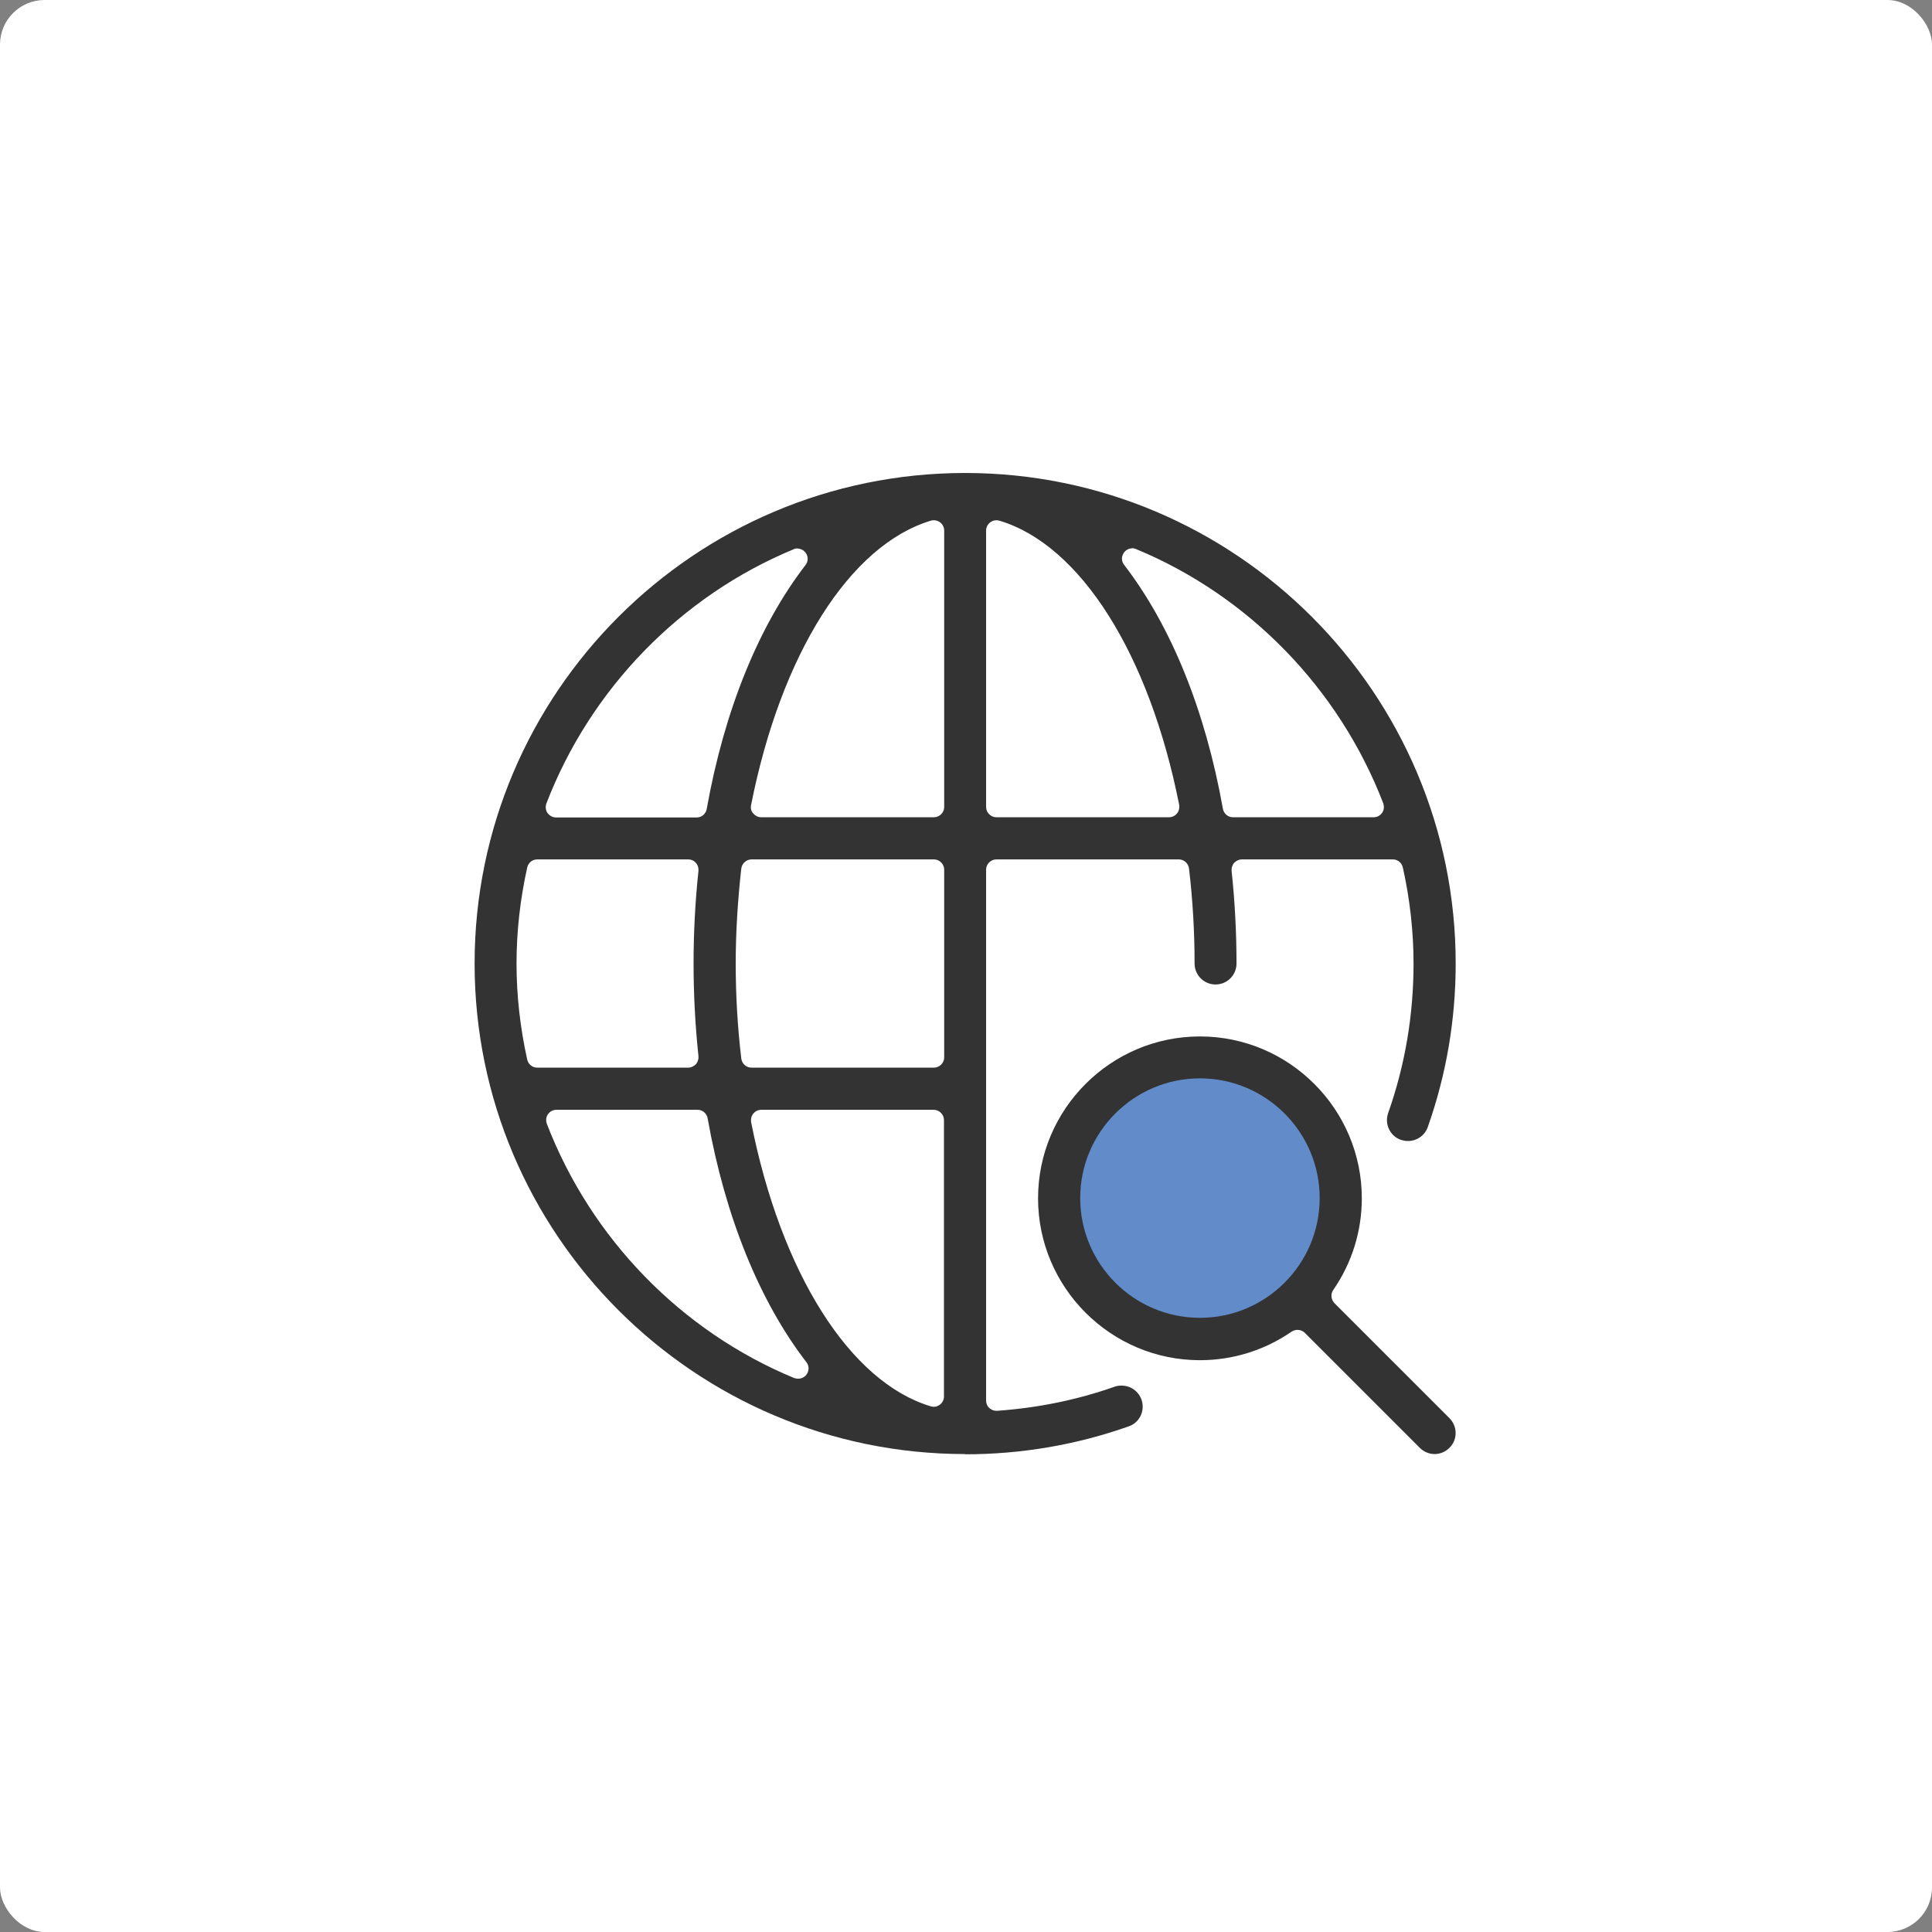 <?xml version="1.0" encoding="UTF-8"?><svg id="_レイヤー_2" xmlns="http://www.w3.org/2000/svg" viewBox="0 0 129.971 129.971"><rect x="0" y="0" width="129.971" height="129.971" fill="#808080" stroke="none"/><defs><style>.cls-1{fill:#fff;}.cls-2{fill:#333;}.cls-3{fill:#618cc9;}</style></defs><g id="_レイヤー_1-2"><rect class="cls-1" width="129.971" height="129.971" rx="3" ry="3"/><circle class="cls-3" cx="80.723" cy="80.614" r="8.865"/><path class="cls-2" d="m64.928,97.819c-18.195,0-33-14.805-33-33s14.805-33,33-33,33,14.805,33,33c0,3.78-.63,7.47-1.875,10.995-.195.57-.735.945-1.335.945-.165,0-.315-.03-.465-.075-.36-.12-.645-.375-.81-.72s-.18-.72-.06-1.08c1.14-3.225,1.71-6.6,1.71-10.065,0-2.13-.24-4.305-.72-6.465-.075-.315-.345-.54-.675-.54h-10.155c-.195,0-.375.09-.51.225-.135.15-.195.345-.18.54.225,2.115.33,4.215.33,6.24,0,.78-.63,1.41-1.41,1.41s-1.41-.63-1.41-1.41c0-2.085-.12-4.245-.375-6.39-.045-.345-.33-.615-.69-.615h-12.27c-.375,0-.69.315-.69.69v35.715c0,.195.075.375.225.51.135.12.3.18.465.18h.045c2.745-.195,5.4-.735,7.905-1.62.15-.06.315-.075.48-.075.6,0,1.125.375,1.335.945.12.36.105.735-.06,1.08s-.45.6-.81.72c-3.525,1.245-7.23,1.875-10.995,1.875v-.015Zm-13.71-23.16c-.21,0-.405.09-.54.255s-.18.375-.15.57c2.01,10.155,6.645,17.49,12.09,19.125.06.015.135.03.195.03.15,0,.285-.045.405-.135.18-.135.285-.33.285-.555v-18.6c0-.375-.315-.69-.69-.69h-11.61.015Zm-13.785,0c-.225,0-.435.105-.57.3s-.15.42-.075.645c2.97,7.71,9.03,13.95,16.635,17.1.09.03.18.045.27.045.21,0,.42-.09.555-.27.195-.255.195-.6,0-.84-3.15-4.095-5.46-9.765-6.645-16.41-.06-.33-.345-.57-.675-.57h-9.495Zm13.125-16.845c-.345,0-.645.27-.69.615-.24,2.16-.375,4.305-.375,6.39s.12,4.245.375,6.39c.045.345.33.615.69.615h12.27c.375,0,.69-.315.69-.69v-12.63c0-.375-.315-.69-.69-.69h-12.27Zm-14.415,0c-.33,0-.6.225-.675.54-.48,2.16-.72,4.335-.72,6.465s.24,4.305.72,6.465c.075.315.345.54.675.54h10.155c.195,0,.375-.09.51-.225.135-.15.195-.345.18-.54-.225-2.13-.33-4.23-.33-6.24s.105-4.125.33-6.24c.015-.195-.045-.39-.18-.54s-.315-.225-.51-.225h-10.155Zm40.035-20.925c-.21,0-.42.09-.555.27-.195.255-.195.6,0,.84,3.15,4.095,5.46,9.765,6.645,16.41.06.33.345.57.675.57h9.465c.225,0,.435-.105.57-.3s.15-.42.075-.645c-2.97-7.71-9.03-13.95-16.635-17.1-.09-.03-.18-.06-.27-.06l.03.015Zm-9.15-1.89c-.15,0-.285.045-.405.135-.18.135-.285.33-.285.555v18.6c0,.375.315.69.69.69h11.61c.21,0,.405-.09.54-.255s.18-.375.15-.57c-2.01-10.155-6.645-17.49-12.09-19.125-.06-.015-.135-.03-.195-.03h-.015Zm-4.215,0s-.135,0-.195.03c-5.445,1.635-10.08,8.97-12.09,19.125-.045.21,0,.42.15.57.135.165.33.255.54.255h11.61c.375,0,.69-.315.69-.69v-18.6c0-.225-.105-.42-.285-.555-.12-.09-.27-.135-.405-.135h-.015Zm-9.15,1.89c-.09,0-.18.015-.27.06-7.605,3.15-13.665,9.39-16.635,17.1-.075.21-.06.45.075.645.135.18.345.3.57.3h9.465c.33,0,.615-.24.675-.57,1.185-6.645,3.495-12.315,6.645-16.41.195-.255.195-.6,0-.84-.135-.18-.345-.27-.555-.27l.03-.015Z"/><path class="cls-2" d="m96.518,97.819c-.375,0-.735-.15-1.005-.42l-7.74-7.74c-.135-.135-.315-.195-.495-.195-.135,0-.27.045-.39.12-1.83,1.26-3.96,1.92-6.165,1.92-6,0-10.89-4.89-10.89-10.89s4.89-10.89,10.89-10.89,10.89,4.89,10.89,10.89c0,2.205-.66,4.335-1.92,6.165-.195.27-.15.645.075.885l7.74,7.74c.555.555.555,1.455,0,1.995-.27.27-.63.42-1.005.42h.015Zm-15.795-25.275c-4.44,0-8.055,3.615-8.055,8.055s3.615,8.055,8.055,8.055,8.055-3.615,8.055-8.055-3.615-8.055-8.055-8.055Z"/></g></svg>
